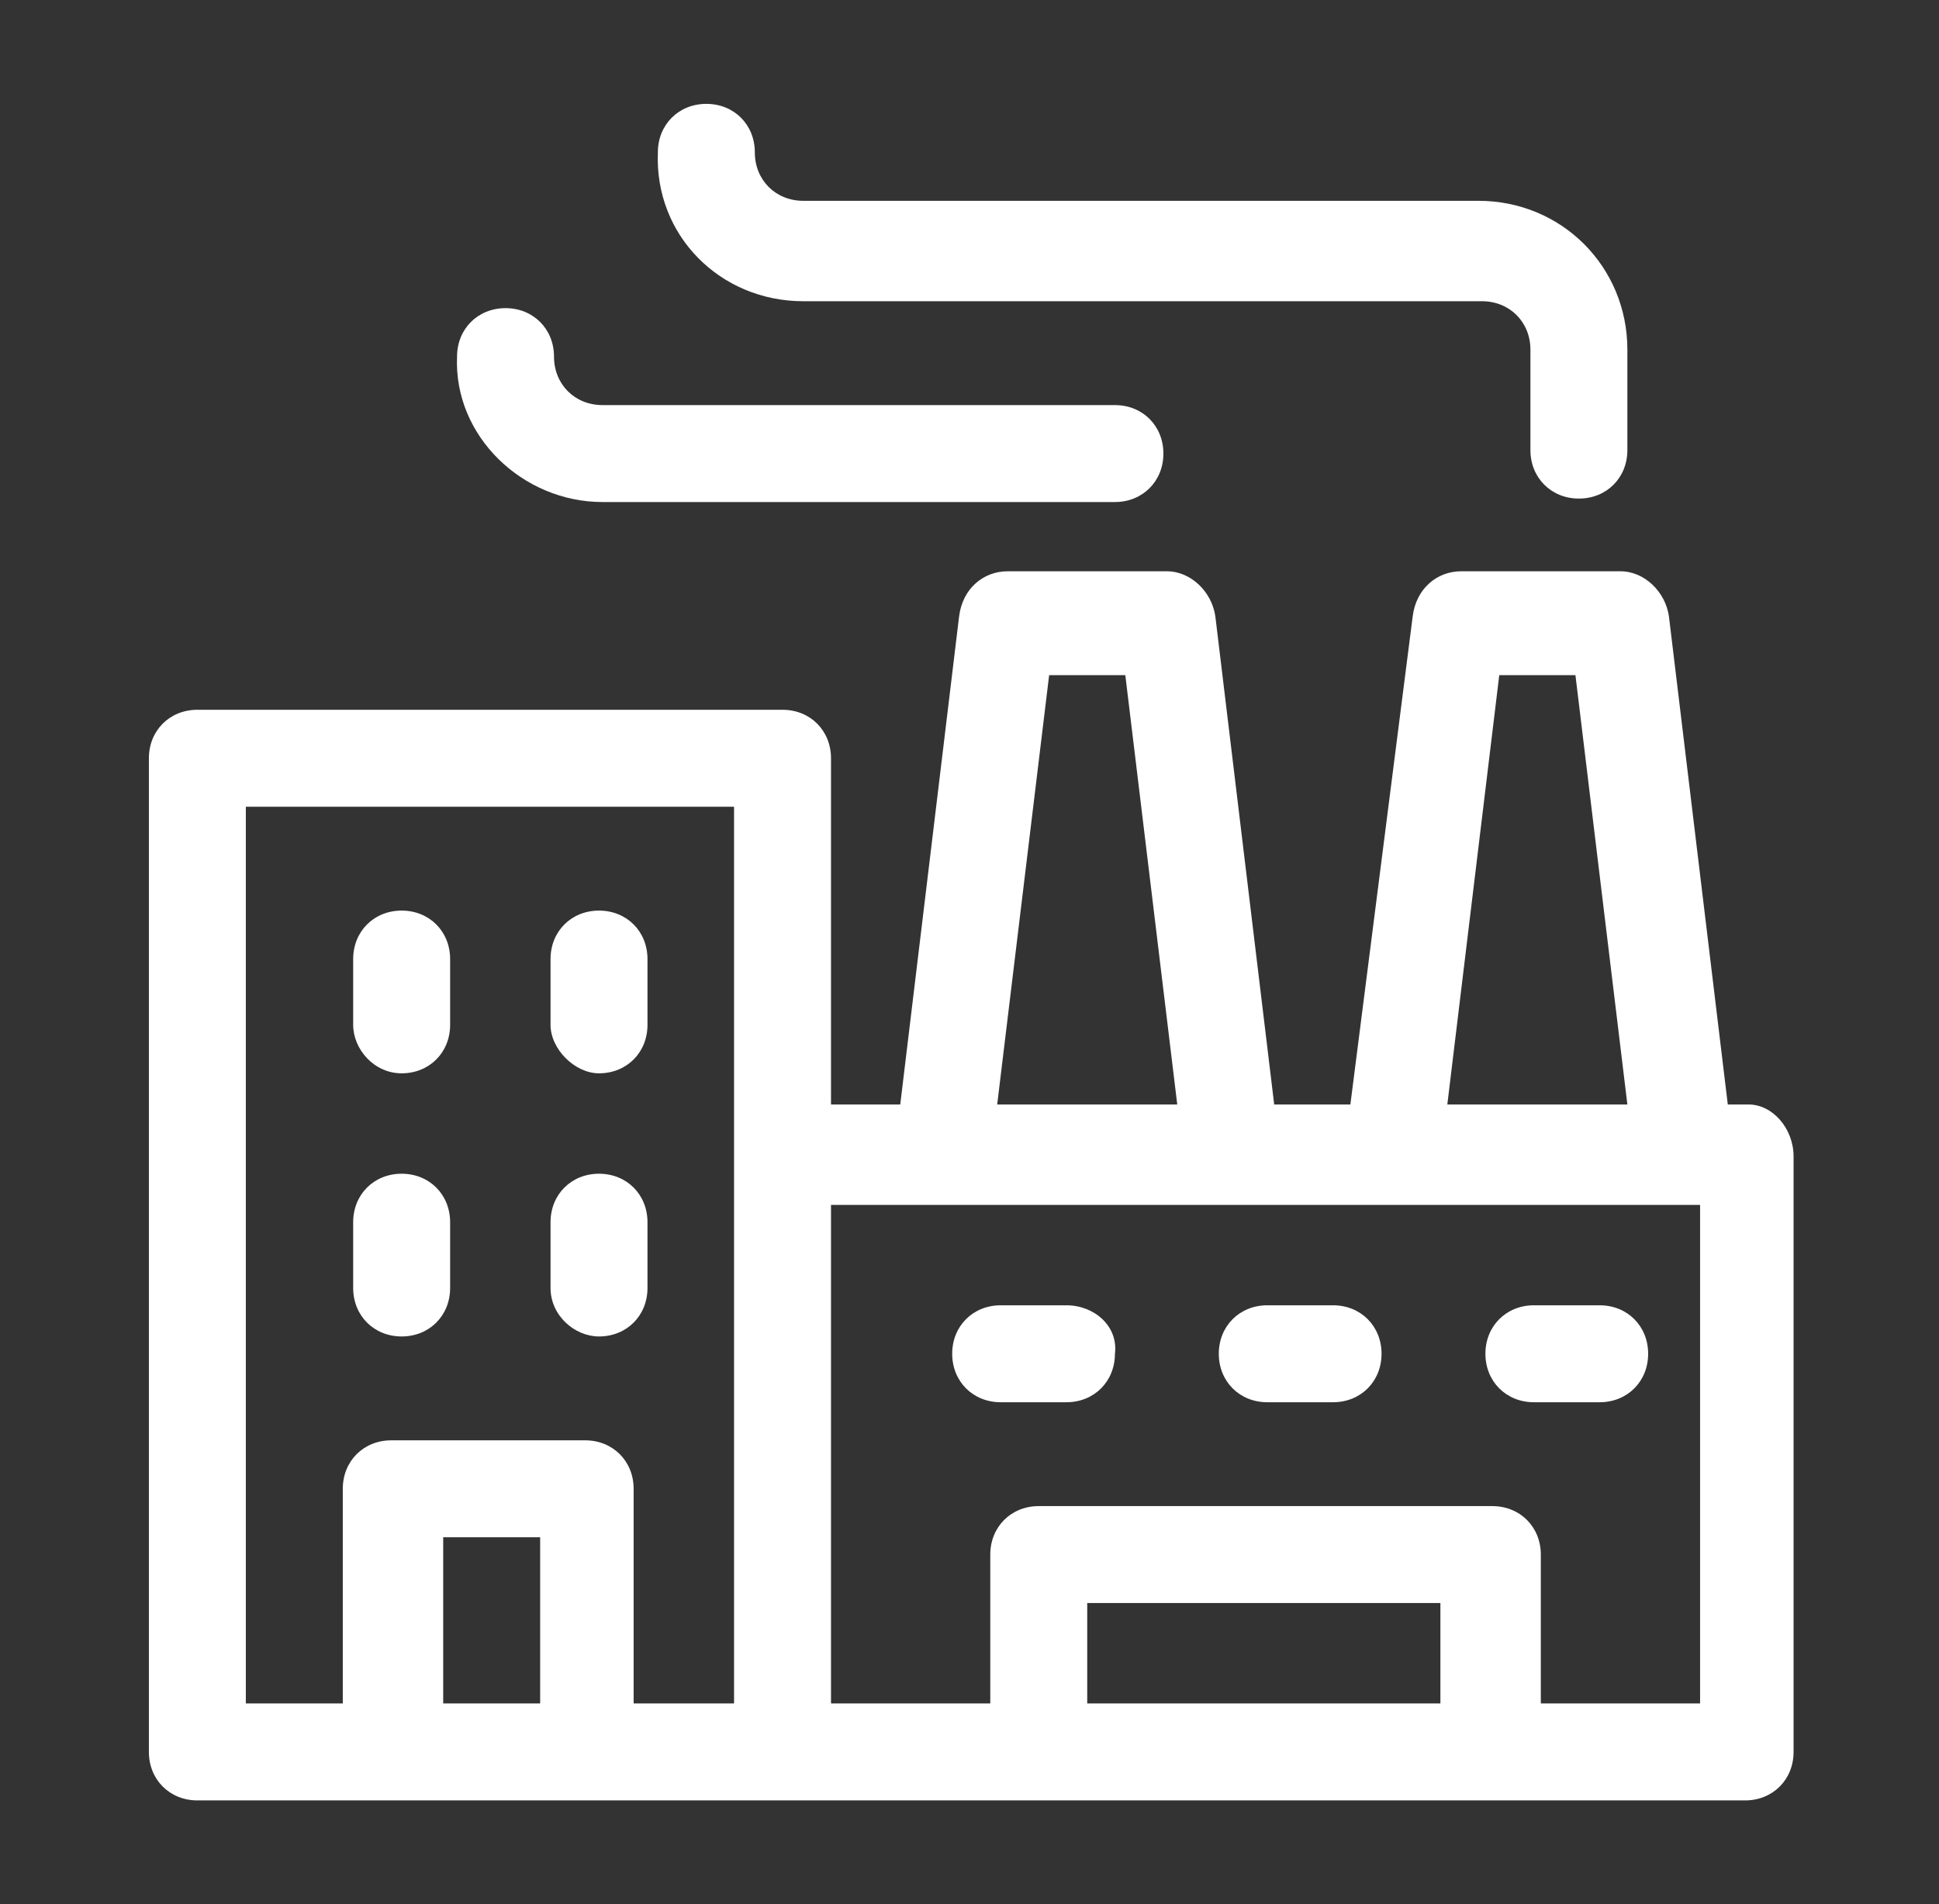 <?xml version="1.0" encoding="utf-8"?>
<!-- Generator: Adobe Illustrator 22.1.0, SVG Export Plug-In . SVG Version: 6.00 Build 0)  -->
<svg version="1.1" id="Layer_1" xmlns="http://www.w3.org/2000/svg" xmlns:xlink="http://www.w3.org/1999/xlink" x="0px" y="0px"
	 viewBox="0 0 56 55" style="enable-background:new 0 0 56 55;" xml:space="preserve">
<rect x="0" y="0" width="56" height="55" fill="#333333" stroke="none"/>
<style type="text/css">
	.st0{clip-path:url(#SVGID_2_);fill:#FFFFFF;}
</style>
<g>
	<defs>
		<rect id="SVGID_1_" x="-519.9" y="-2717.3" width="1920" height="6499"/>
	</defs>
	<clipPath id="SVGID_2_">
		<use xlink:href="#SVGID_1_"  style="overflow:visible;"/>
	</clipPath>
	<path class="st0" d="M50.5,31.9h-0.6l-1.7-14.1c-0.1-0.7-0.7-1.3-1.4-1.3h-4.6c-0.7,0-1.3,0.5-1.4,1.3L39,31.9h-2.2l-1.7-14.1
		c-0.1-0.7-0.7-1.3-1.4-1.3h-4.6c-0.7,0-1.3,0.5-1.4,1.3L26,31.9h-2V21.9c0-0.8-0.6-1.4-1.4-1.4H5.7c-0.8,0-1.4,0.6-1.4,1.4v0v28.7
		c0,0.8,0.6,1.4,1.4,1.4h0h44.7c0.8,0,1.4-0.6,1.4-1.4V33.4C51.8,32.6,51.2,31.9,50.5,31.9L50.5,31.9z M43.3,19.5h2.2L47,31.9h-5.2
		L43.3,19.5z M30.3,19.5h2.2L34,31.9h-5.2L30.3,19.5z M7.1,23.3h14.1v25.9h-2.9v-6.2c0-0.8-0.6-1.4-1.4-1.4h-5.6
		c-0.8,0-1.4,0.6-1.4,1.4v6.2H7.1L7.1,23.3z M12.8,44.4h2.8v4.8h-2.8V44.4z M31.4,46.3h10.2v2.9H31.4V46.3z M49.1,49.2h-4.6v-4.3
		c0-0.8-0.6-1.4-1.4-1.4H30c-0.8,0-1.4,0.6-1.4,1.4v4.3H24V34.8h25.1L49.1,49.2z"/>
	<path class="st0" d="M38.5,37.7h-1.9c-0.8,0-1.4,0.6-1.4,1.4c0,0.8,0.6,1.4,1.4,1.4h1.9c0.8,0,1.4-0.6,1.4-1.4
		C39.9,38.3,39.3,37.7,38.5,37.7"/>
	<path class="st0" d="M46.2,37.7h-1.9c-0.8,0-1.4,0.6-1.4,1.4c0,0.8,0.6,1.4,1.4,1.4h1.9c0.8,0,1.4-0.6,1.4-1.4
		C47.6,38.3,47,37.7,46.2,37.7"/>
	<path class="st0" d="M23.2,8.7h19.6c0.8,0,1.4,0.6,1.4,1.4v2.9c0,0.8,0.6,1.4,1.4,1.4c0.8,0,1.4-0.6,1.4-1.4v-2.9
		c0-2.4-1.9-4.3-4.3-4.3H23.2c-0.8,0-1.4-0.6-1.4-1.4c0-0.8-0.6-1.4-1.4-1.4c-0.8,0-1.4,0.6-1.4,1.4C18.9,6.8,20.8,8.7,23.2,8.7"/>
	<path class="st0" d="M17.4,14.5h14.8c0.8,0,1.4-0.6,1.4-1.4c0-0.8-0.6-1.4-1.4-1.4H17.4c-0.8,0-1.4-0.6-1.4-1.4
		c0-0.8-0.6-1.4-1.4-1.4c-0.8,0-1.4,0.6-1.4,1.4C13.1,12.6,15.1,14.5,17.4,14.5"/>
	<path class="st0" d="M17.3,38.6c0.8,0,1.4-0.6,1.4-1.4v-1.9c0-0.8-0.6-1.4-1.4-1.4c-0.8,0-1.4,0.6-1.4,1.4v1.9
		C15.9,38,16.6,38.6,17.3,38.6L17.3,38.6z"/>
	<path class="st0" d="M11.6,38.6c0.8,0,1.4-0.6,1.4-1.4v-1.9c0-0.8-0.6-1.4-1.4-1.4c-0.8,0-1.4,0.6-1.4,1.4v1.9
		C10.2,38,10.8,38.6,11.6,38.6L11.6,38.6z"/>
	<path class="st0" d="M17.3,31c0.8,0,1.4-0.6,1.4-1.4v-1.9c0-0.8-0.6-1.4-1.4-1.4c-0.8,0-1.4,0.6-1.4,1.4v1.9
		C15.9,30.3,16.6,31,17.3,31L17.3,31z"/>
	<path class="st0" d="M11.6,31c0.8,0,1.4-0.6,1.4-1.4v-1.9c0-0.8-0.6-1.4-1.4-1.4c-0.8,0-1.4,0.6-1.4,1.4v1.9
		C10.2,30.3,10.8,31,11.6,31L11.6,31z"/>
	<path class="st0" d="M30.8,37.7h-1.9c-0.8,0-1.4,0.6-1.4,1.4c0,0.8,0.6,1.4,1.4,1.4h1.9c0.8,0,1.4-0.6,1.4-1.4
		C32.3,38.3,31.6,37.7,30.8,37.7"/>
</g>
</svg>
